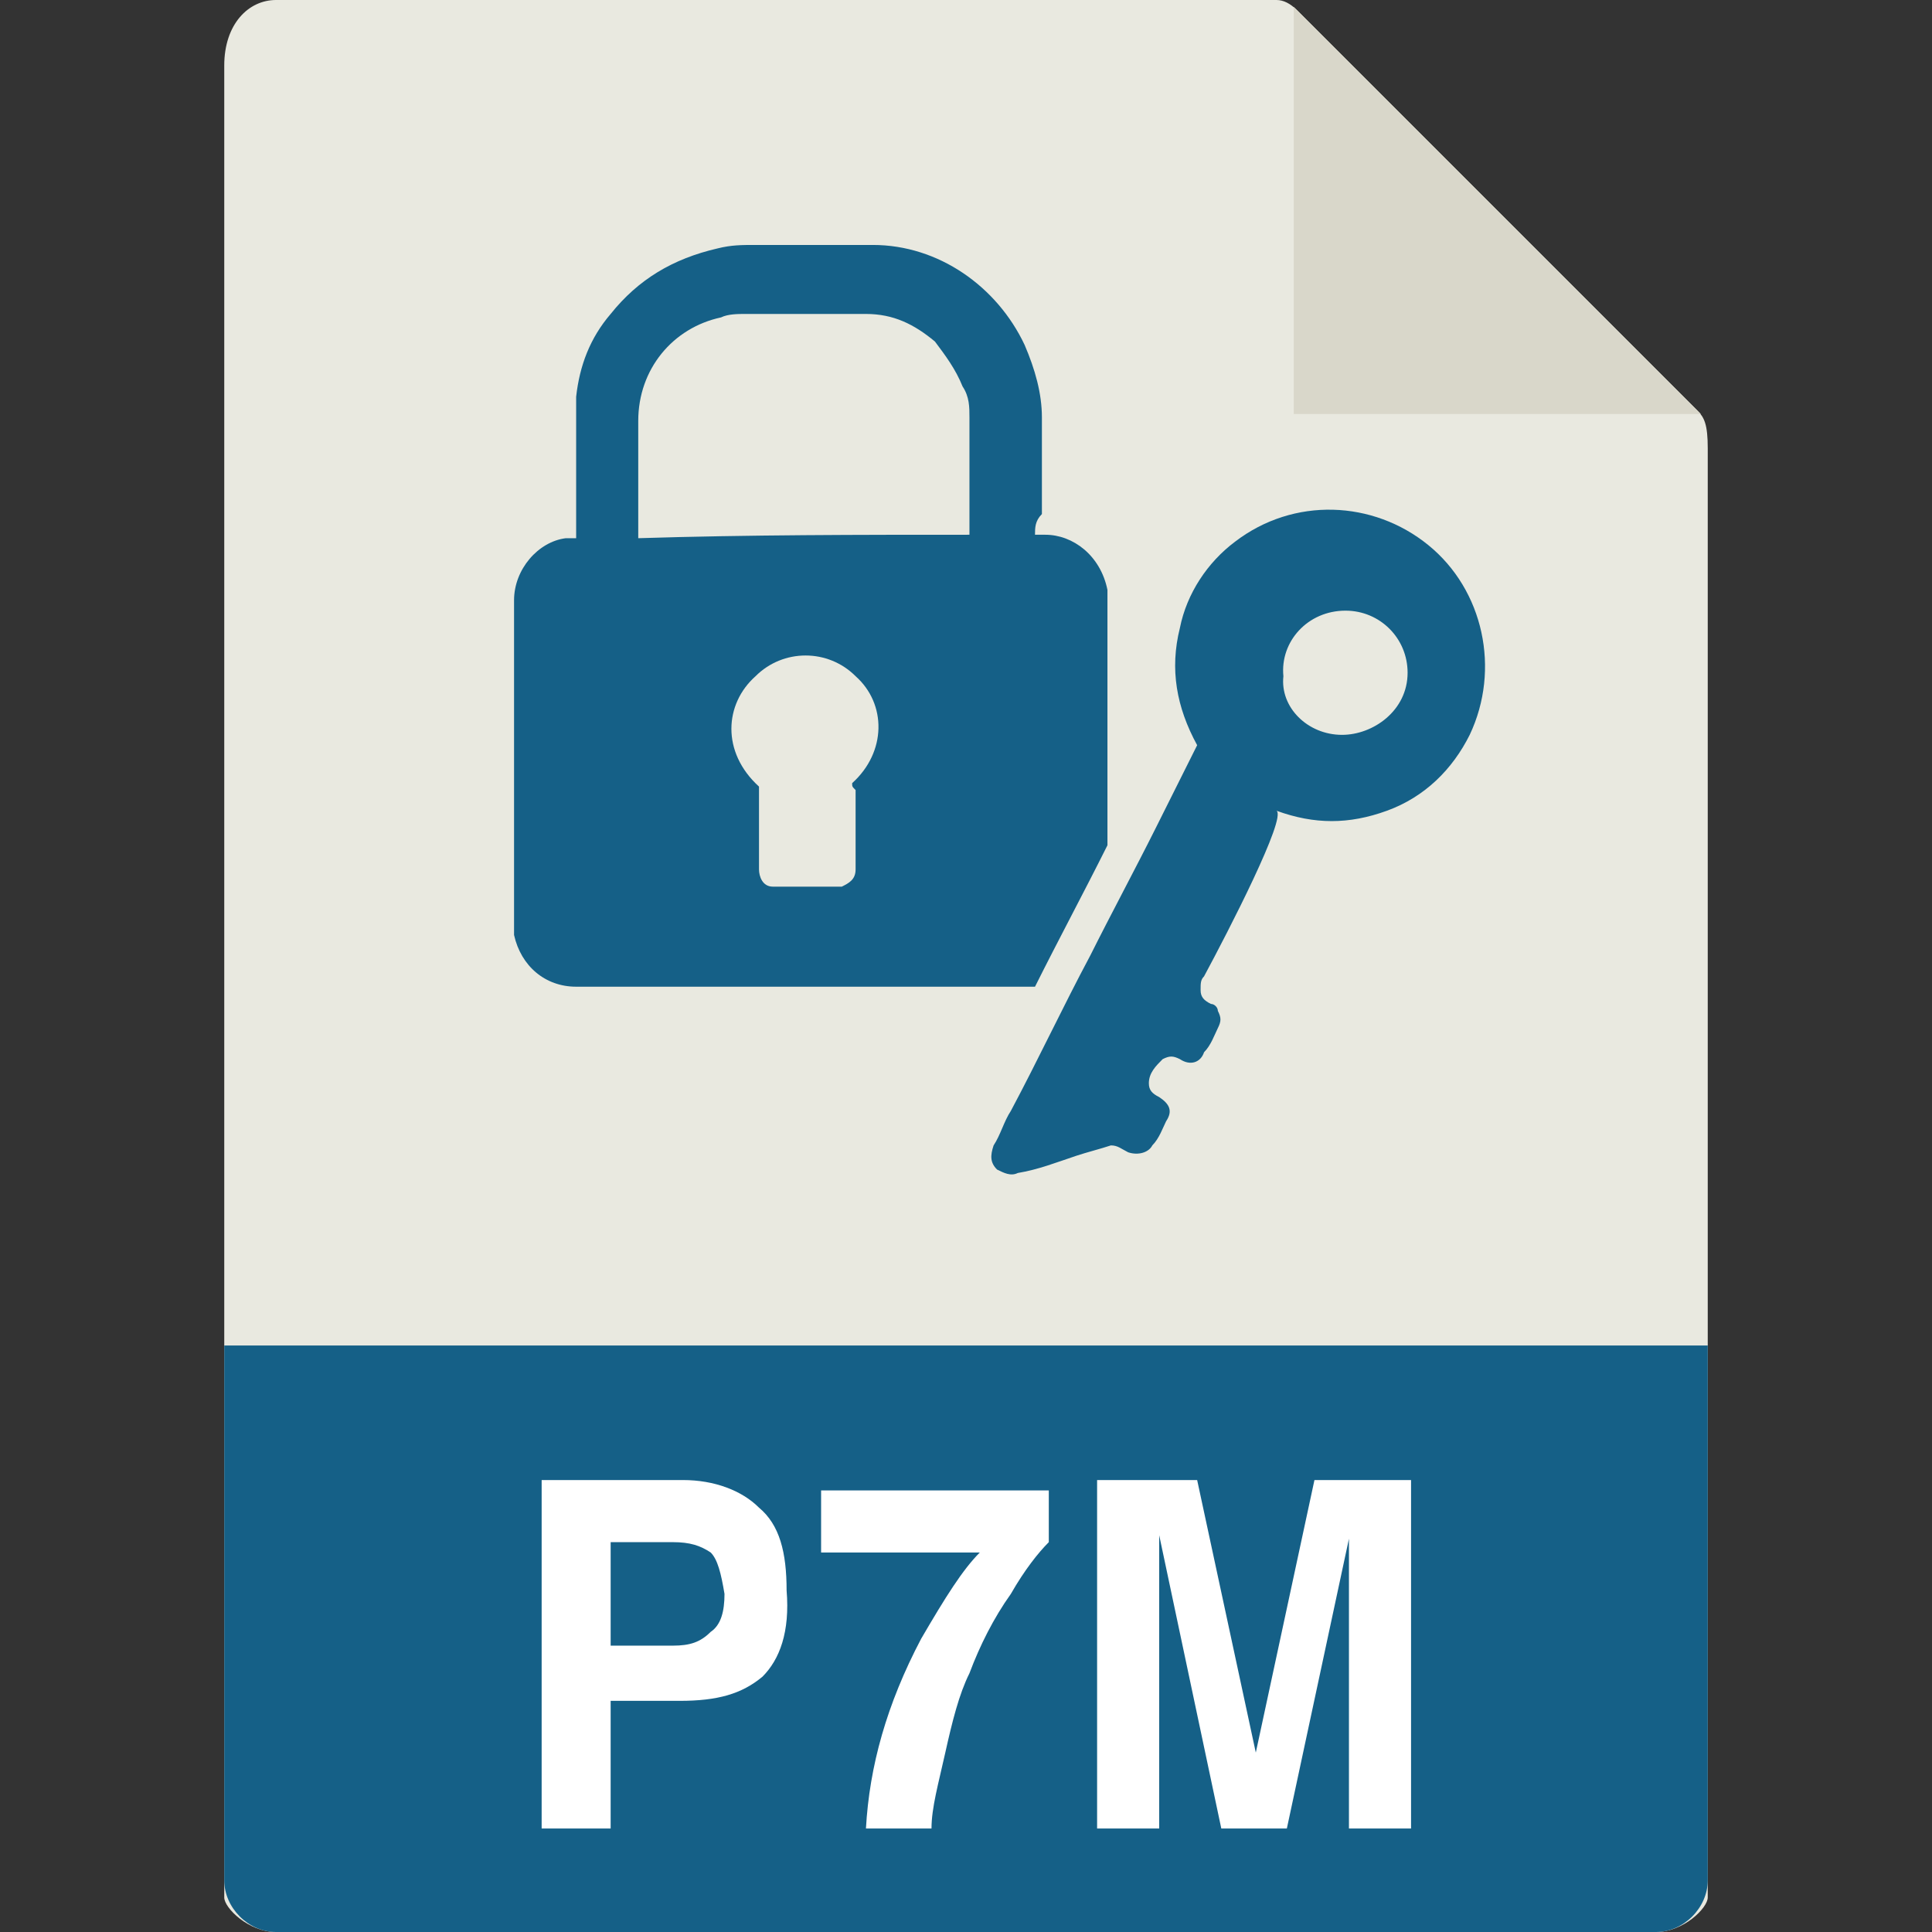 <?xml version="1.0" encoding="utf-8"?>
<!-- Generator: Adobe Illustrator 23.0.1, SVG Export Plug-In . SVG Version: 6.00 Build 0)  -->
<svg version="1.1" id="Capa_1" xmlns="http://www.w3.org/2000/svg" xmlns:xlink="http://www.w3.org/1999/xlink" x="0px" y="0px"
	 viewBox="0 0 56 56" style="enable-background:new 0 0 56 56;" xml:space="preserve">
<rect x="0" y="0" width="56" height="56" fill="#333333" stroke="none"/>
<style type="text/css">
	.st0{fill:#E9E9E0;}
	.st1{fill:#D9D7CA;}
	.st2{display:none;fill:#CC4B4C;}
	.st3{fill:#156087;}
	.st4{fill:#FFFFFF;}
	.st5{display:none;}
	.st6{display:inline;fill:#FFFFFF;}
</style>
<g>
	<path class="st0" d="M37,0H8C7.2,0,6.5,0.7,6.5,1.9V55c0,0.3,0.7,1,1.5,1H48c0.8,0,1.5-0.7,1.5-1V13c0-0.7-0.1-0.9-0.3-1.1
		L37.6,0.3C37.4,0.1,37.2,0,37,0z"/>
	<polygon class="st1" points="37.5,0.2 37.5,12 49.3,12 	"/>
	<path class="st2" d="M19.5,33.3L19.5,33.3c-0.3,0-0.7-0.1-1-0.3c-1-0.8-1.2-1.6-1.1-2.2c0.2-1.6,2.2-3.3,6-5.1
		c1.5-3.3,2.9-7.4,3.8-10.8c-1-2.2-2-5-1.3-6.6c0.2-0.6,0.6-1,1.1-1.2c0.2-0.1,0.8-0.2,1-0.2c0.5,0,0.9,0.6,1.3,1
		c0.3,0.4,1,1.2-0.4,6.8c1.3,2.8,3.3,5.6,5.1,7.6c1.3-0.2,2.4-0.4,3.4-0.4c1.6,0,2.5,0.4,2.9,1.1c0.3,0.6,0.2,1.3-0.4,2.2
		c-0.6,0.8-1.3,1.2-2.2,1.2c-1.2,0-2.6-0.8-4.2-2.3c-2.8,0.6-6.1,1.7-8.8,2.8c-0.8,1.8-1.6,3.2-2.4,4.3
		C21.3,32.7,20.4,33.3,19.5,33.3z M22.2,28.2c-2.1,1.2-3,2.2-3.1,2.7c0,0.1,0,0.3,0.4,0.7C19.7,31.6,20.6,31.2,22.2,28.2z
		 M35.8,23.8c0.8,0.6,1,0.9,1.5,0.9c0.2,0,0.9,0,1.2-0.4c0.1-0.2,0.2-0.3,0.2-0.4c-0.1-0.1-0.3-0.2-1.2-0.2
		C37.1,23.6,36.5,23.7,35.8,23.8z M28.3,17.2c-0.7,2.5-1.7,5.1-2.7,7.6c2.1-0.8,4.4-1.5,6.5-2C30.8,21.1,29.5,19.2,28.3,17.2z
		 M27.7,8.7c-0.1,0-1.3,1.8,0.1,3.2C28.8,9.8,27.8,8.7,27.7,8.7z"/>
	<g>
		<path class="st3" d="M30,15.5c0.1,0,0.2,0,0.3,0c0.8,0,1.6,0.6,1.8,1.6c0,0.1,0,0.2,0,0.3c0,2.3,0,4.6,0,6.9c0,0.1,0,0.2,0,0.2
			c-0.7,1.4-1.4,2.7-2.1,4.1c0,0-0.1,0-0.1,0c-2.6,0-5.3,0-7.9,0c-1.6,0-3.1,0-4.7,0c-0.2,0-0.4,0-0.6,0c-0.9,0-1.6-0.6-1.8-1.5
			c0-0.2,0-0.5,0-0.7c0-2.3,0-4.5,0-6.8c0-0.7,0-1.5,0-2.2c0-0.9,0.7-1.7,1.5-1.8c0.1,0,0.2,0,0.3,0c0-0.1,0-0.1,0-0.2
			c0-0.9,0-1.8,0-2.7c0-0.4,0-0.8,0-1.2c0.1-0.9,0.4-1.7,1-2.4c0.8-1,1.8-1.6,3.1-1.9c0.4-0.1,0.7-0.1,1.1-0.1c1.1,0,2.3,0,3.4,0
			c1.9,0,3.6,1.2,4.4,2.9c0.3,0.7,0.5,1.4,0.5,2.1c0,0.9,0,1.9,0,2.8C30,15.1,30,15.3,30,15.5z M28.1,15.5c0-0.1,0-0.1,0-0.1
			c0-1.1,0-2.2,0-3.3c0-0.3,0-0.6-0.2-0.9c-0.2-0.5-0.5-0.9-0.8-1.3c-0.6-0.5-1.2-0.8-2-0.8c-1.2,0-2.3,0-3.5,0
			c-0.2,0-0.5,0-0.7,0.1c-1.4,0.3-2.4,1.5-2.4,3c0,1.1,0,2.2,0,3.3c0,0,0,0.1,0,0.1C21.7,15.5,24.9,15.5,28.1,15.5z M24.7,22.7
			c1-0.9,1-2.3,0.1-3.1c-0.8-0.8-2.1-0.8-2.9,0c-0.9,0.8-1,2.2,0.1,3.2c0,0.2,0,0.3,0,0.5c0,0.6,0,1.3,0,1.9c0,0.2,0.1,0.5,0.4,0.5
			c0.1,0,0.2,0,0.3,0c0.5,0,1,0,1.4,0c0.1,0,0.2,0,0.3,0c0.2-0.1,0.4-0.2,0.4-0.5c0-0.8,0-1.5,0-2.3C24.7,22.8,24.7,22.8,24.7,22.7z
			"/>
		<path class="st3" d="M34.9,28.3c-0.1,0.1-0.1,0.2-0.1,0.4c0,0.2,0.1,0.3,0.3,0.4c0.1,0,0.2,0.1,0.2,0.2c0.1,0.2,0.1,0.3,0,0.5
			c-0.1,0.2-0.2,0.5-0.4,0.7c-0.1,0.3-0.4,0.4-0.7,0.2c-0.2-0.1-0.3-0.1-0.5,0c-0.2,0.2-0.4,0.4-0.4,0.7c0,0.2,0.1,0.3,0.3,0.4
			c0.3,0.2,0.4,0.4,0.2,0.7c-0.1,0.2-0.2,0.5-0.4,0.7c-0.1,0.2-0.4,0.3-0.7,0.2c-0.2-0.1-0.3-0.2-0.5-0.2c-0.3,0.1-0.7,0.2-1,0.3
			c-0.6,0.2-1.1,0.4-1.7,0.5c-0.2,0.1-0.4,0-0.6-0.1c-0.2-0.2-0.2-0.4-0.1-0.7c0.2-0.3,0.3-0.7,0.5-1c0.8-1.5,1.5-3,2.3-4.5
			c0.6-1.2,1.3-2.5,1.9-3.7c0.4-0.8,0.8-1.6,1.2-2.4c-0.6-1.1-0.8-2.2-0.5-3.4c0.2-1,0.8-1.9,1.6-2.5c1.7-1.3,4-1.2,5.6,0.1
			c1.6,1.3,2.1,3.6,1.2,5.5c-0.5,1-1.3,1.8-2.4,2.2c-1.1,0.4-2.1,0.4-3.2,0C37.3,23.7,35.6,27,34.9,28.3z M38.9,21.3
			c0.9,0,1.9-0.7,1.9-1.8c0-1-0.8-1.8-1.8-1.8c-1.1,0-1.9,0.9-1.8,1.9C37.1,20.5,37.9,21.3,38.9,21.3z"/>
	</g>
	<path class="st3" d="M48,56H8c-0.8,0-1.5-0.7-1.5-1.5V39h43v15.5C49.5,55.3,48.8,56,48,56z"/>
	<g>
		<path class="st4" d="M22.1,48.6c-0.6,0.5-1.3,0.7-2.4,0.7h-2V53h-2V42.9h4.1c0.9,0,1.7,0.3,2.2,0.8c0.6,0.5,0.8,1.3,0.8,2.4
			C22.9,47.3,22.6,48.1,22.1,48.6z M20.6,45c-0.3-0.2-0.6-0.3-1.1-0.3h-1.8v3h1.8c0.5,0,0.8-0.1,1.1-0.4c0.3-0.2,0.4-0.6,0.4-1.1
			C20.9,45.6,20.8,45.2,20.6,45z"/>
		<path class="st4" d="M30.4,44.7c-0.3,0.3-0.7,0.8-1.1,1.5c-0.5,0.7-0.9,1.5-1.2,2.3c-0.3,0.6-0.5,1.4-0.7,2.3S27,52.4,27,53h-1.9
			c0.1-1.8,0.6-3.6,1.6-5.5c0.7-1.2,1.2-2,1.7-2.5h-4.6l0-1.8h6.6V44.7z"/>
		<path class="st4" d="M38.1,42.9h2.8V53h-1.8v-6.8c0-0.2,0-0.5,0-0.8c0-0.4,0-0.6,0-0.8L37.3,53h-1.9l-1.8-8.5c0,0.2,0,0.5,0,0.8
			c0,0.4,0,0.6,0,0.8V53h-1.8V42.9h2.9l1.7,7.9L38.1,42.9z"/>
	</g>
	<g class="st5">
		<path class="st6" d="M17.4,53h-1.6V42.9h2.9c0.4,0,0.9,0.1,1.3,0.2s0.8,0.3,1.1,0.6c0.3,0.3,0.6,0.6,0.8,1s0.3,0.8,0.3,1.3
			c0,0.5-0.1,1-0.3,1.4s-0.4,0.8-0.7,1S20.5,49,20,49.1s-0.9,0.2-1.4,0.2h-1.2L17.4,53L17.4,53z M17.4,44.2v4h1.5
			c0.2,0,0.4,0,0.6-0.1c0.2-0.1,0.4-0.2,0.5-0.3c0.2-0.2,0.3-0.4,0.4-0.6s0.1-0.6,0.1-1c0-0.2,0-0.4-0.1-0.6c0-0.2-0.1-0.4-0.3-0.6
			c-0.1-0.2-0.3-0.4-0.6-0.5s-0.6-0.2-1-0.2L17.4,44.2L17.4,44.2z"/>
		<path class="st6" d="M32.2,47.7c0,0.8-0.1,1.5-0.3,2.1s-0.4,1.1-0.7,1.5s-0.6,0.7-0.9,0.9s-0.7,0.4-1,0.5
			c-0.3,0.1-0.6,0.2-0.9,0.2c-0.3,0-0.5,0-0.6,0h-3.8V42.9h3c0.8,0,1.6,0.1,2.2,0.4s1.2,0.6,1.6,1.1s0.7,1,1,1.5
			C32.1,46.5,32.2,47.1,32.2,47.7z M27.4,51.8c1.1,0,1.9-0.4,2.4-1.1s0.7-1.7,0.7-3.1c0-0.4,0-0.8-0.1-1.2c-0.1-0.4-0.3-0.8-0.6-1.1
			s-0.7-0.6-1.2-0.8s-1.1-0.3-1.9-0.3h-1v7.6C25.7,51.8,27.4,51.8,27.4,51.8z"/>
		<path class="st6" d="M36.3,44.2v3.2h4.2v1.1h-4.2V53h-1.7V42.9h6.3v1.2H36.3z"/>
	</g>
</g>
</svg>
